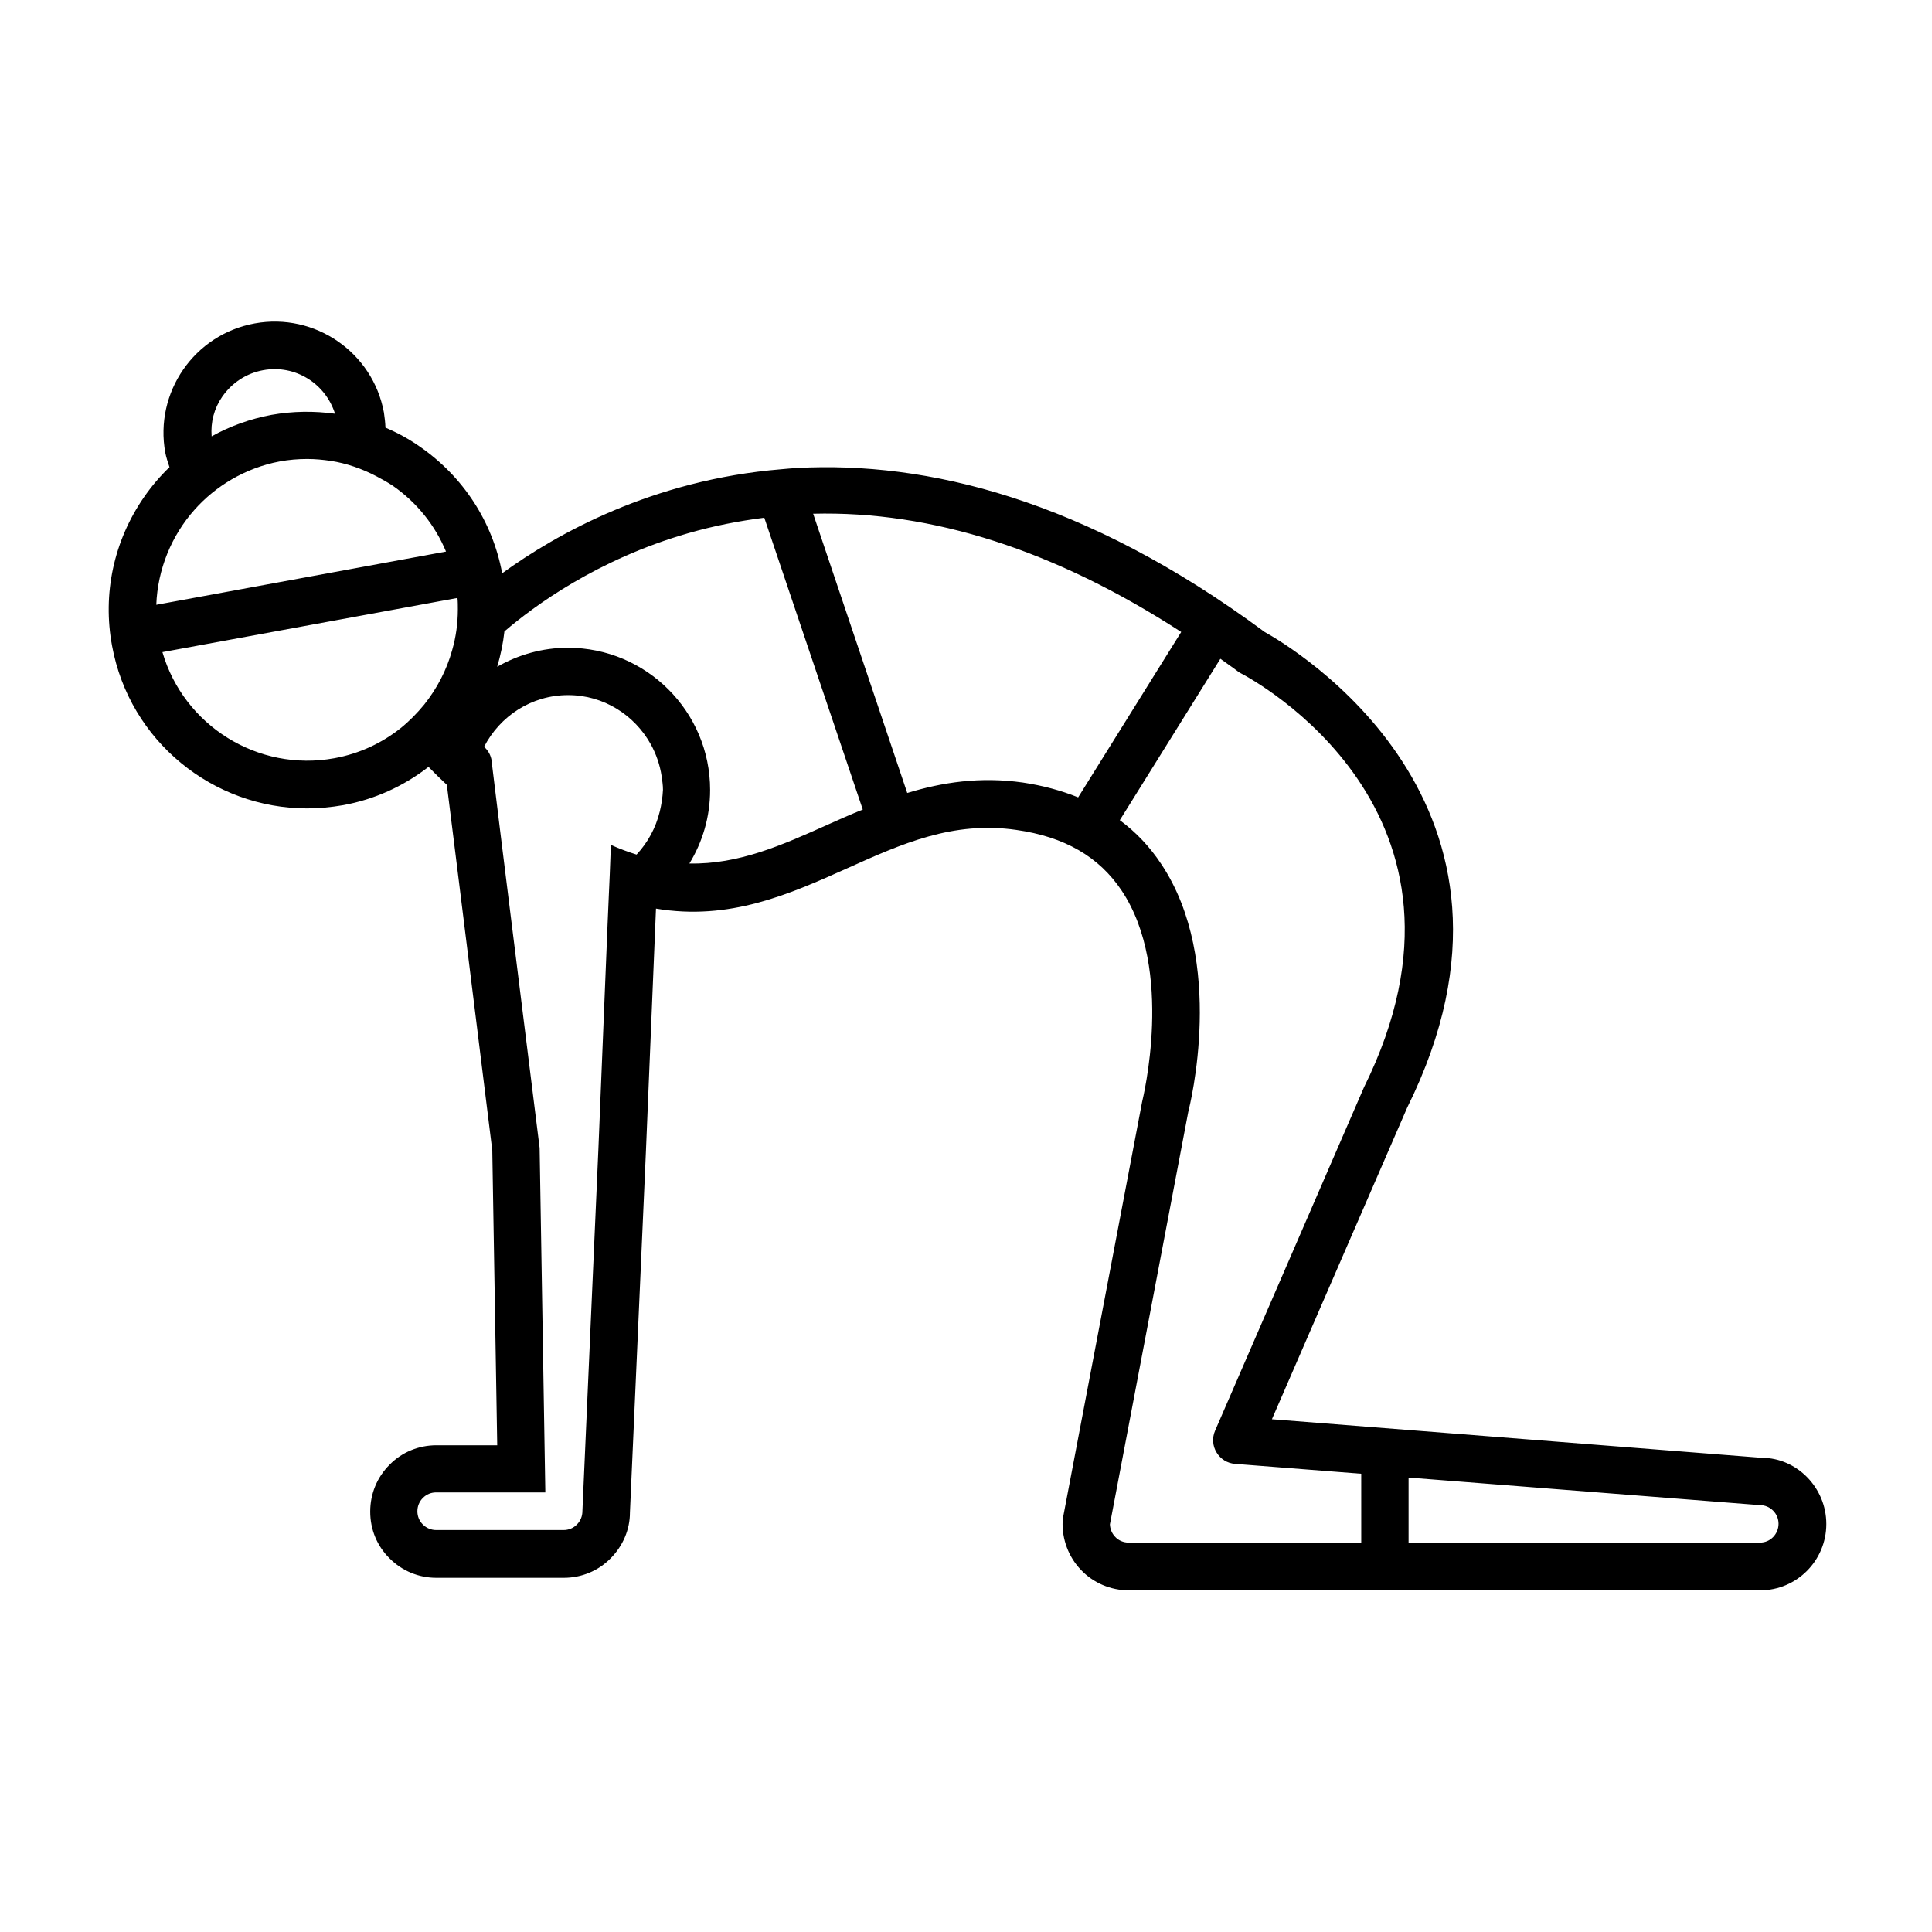<?xml version="1.0" encoding="UTF-8"?>
<!-- Uploaded to: ICON Repo, www.svgrepo.com, Generator: ICON Repo Mixer Tools -->
<svg fill="#000000" width="800px" height="800px" version="1.1" viewBox="144 144 512 512" xmlns="http://www.w3.org/2000/svg">
 <path d="m610.95 530.34-129.88-10.227 35.871-82.625c39.902-80.457-30.883-122.17-37.785-126-47.863-35.469-89.828-45.242-123.73-43.48-1.512 0.102-2.973 0.203-4.434 0.352-34.059 2.82-59.449 17.078-73.91 27.559-2.57-13.703-10.328-25.594-21.816-33.555-2.871-2.016-5.945-3.68-9.117-5.039-0.051-1.309-0.203-2.672-0.402-3.981-2.922-15.973-18.289-26.551-34.258-23.629-16.023 2.926-26.605 18.293-23.684 34.262 0.25 1.309 0.707 2.57 1.109 3.828-2.519 2.418-4.785 5.09-6.801 8.012-7.961 11.539-10.984 25.543-8.414 39.348 4.637 25.293 26.801 43.074 51.691 43.074 3.125 0 6.297-0.301 9.523-0.855 8.312-1.512 15.922-4.988 22.418-9.977 0.051-0.051 0.152-0.102 0.25-0.152 1.613 1.664 3.223 3.223 4.836 4.734l3.176 25.441 8.867 71.441 1.309 78.141h-16.121c-4.684 0-9.117 1.812-12.395 5.141-3.324 3.324-5.141 7.707-5.141 12.445 0 4.734 1.812 9.117 5.141 12.395 3.324 3.324 7.707 5.141 12.395 5.141h33.754c4.684 0 9.117-1.812 12.395-5.141 3.324-3.324 5.141-7.707 5.141-12.141l4.231-95.574 2.672-64.488c19.496 3.273 35.316-3.777 50.785-10.73 14.359-6.449 27.91-12.543 44.688-10.125 12.797 1.812 21.965 7.106 27.961 16.121 14.055 21.059 5.543 55.27 5.391 55.973l-20.957 110.18c-0.051 0.301-0.102 0.605-0.102 0.906-0.203 4.785 1.562 9.473 4.836 12.898 3.273 3.477 7.91 5.441 12.695 5.441h167.32c9.672 0 17.531-7.859 17.531-17.582 0-9.672-7.859-17.531-17.027-17.531zm-408.04-281.23c2.57-3.68 6.398-6.195 10.832-7.004 8.465-1.562 16.523 3.527 19.043 11.539-5.543-0.754-11.184-0.707-16.828 0.301-5.644 1.059-10.984 2.973-15.871 5.691-0.301-3.727 0.656-7.406 2.824-10.527zm-7.359 29.977c2.82-3.176 6.144-5.894 9.875-8.062 3.828-2.215 8.113-3.879 12.695-4.734 2.418-0.453 4.887-0.656 7.305-0.656 2.117 0 4.18 0.203 6.246 0.504 4.18 0.656 8.262 2.066 12.09 4.082 1.461 0.754 2.871 1.562 4.281 2.469 6.398 4.434 11.234 10.48 14.156 17.48l-76.781 14.105c0.359-9.422 4.039-18.336 10.133-25.188zm68.27 37.23c-1.461 5.289-4.031 10.176-7.406 14.41-1.863 2.266-3.93 4.383-6.246 6.246-4.938 3.93-10.883 6.75-17.531 7.961-20.355 3.727-39.953-8.715-45.594-28.113l78.191-14.359c0.102 1.008 0.102 2.016 0.102 3.023-0.004 3.727-0.508 7.356-1.516 10.832zm55.016 42.773c-1.059 4.332-3.176 8.211-6.144 11.387-2.215-0.707-4.484-1.512-6.801-2.57l-0.301 7.809-0.25 5.594-0.352 8.16-2.418 59.199-4.231 95.824c0 1.309-0.504 2.57-1.461 3.527-0.957 0.957-2.168 1.461-3.527 1.461h-33.754c-1.309 0-2.57-0.504-3.527-1.461-0.957-0.957-1.461-2.168-1.461-3.527 0-1.309 0.504-2.57 1.461-3.527 0.957-0.957 2.168-1.461 3.527-1.461h28.918l-1.512-91.289-7.516-60.309-2.016-16.223-0.906-7.305-2.266-18.488v-0.203c-0.203-1.562-0.957-2.82-2.016-3.777 4.18-8.113 12.543-13.703 22.27-13.703 9.473 0 17.633 5.34 21.914 13.047 1.41 2.57 2.418 5.441 2.871 8.465 0.152 1.16 0.352 2.316 0.352 3.578-0.102 2.016-0.402 3.93-0.855 5.793zm44.586 3.426c-12.141 5.441-23.578 10.578-36.727 10.328 3.477-5.691 5.492-12.344 5.492-19.496 0-20.809-16.93-37.684-37.684-37.684-6.801 0-13.199 1.863-18.742 5.039 0.906-3.074 1.562-6.195 1.914-9.371 7.809-6.699 24.586-19.094 48.77-26.047 6.648-1.914 13.352-3.223 20.102-4.082l26.098 77.336c-3.125 1.254-6.199 2.617-9.223 3.977zm66.301-7.203c-4.484-1.812-9.32-3.125-14.66-3.93-11.387-1.613-21.363-0.051-30.633 2.769l-24.938-74.008c31.488-0.805 64.137 9.672 97.539 31.336zm74.969 197.49h-61.617c-1.359 0-2.672-0.555-3.578-1.562-0.855-0.906-1.309-2.066-1.359-3.273l20.758-109.28c0.402-1.613 10.078-39.902-7.152-65.695-3.023-4.586-6.699-8.465-10.984-11.637l26.652-42.773c1.512 1.109 3.023 2.117 4.535 3.273 0.25 0.203 0.555 0.402 0.855 0.555 2.82 1.461 68.871 36.625 32.648 109.78l-39.453 90.984c-0.805 1.863-0.656 4.031 0.402 5.742 1.059 1.762 2.871 2.871 4.887 3.023l33.453 2.621 0.004 18.238zm105.75 0h-93.156v-17.23l93.105 7.305c2.719 0 4.938 2.215 4.938 4.938 0 2.719-2.168 4.988-4.887 4.988z"/>
</svg>